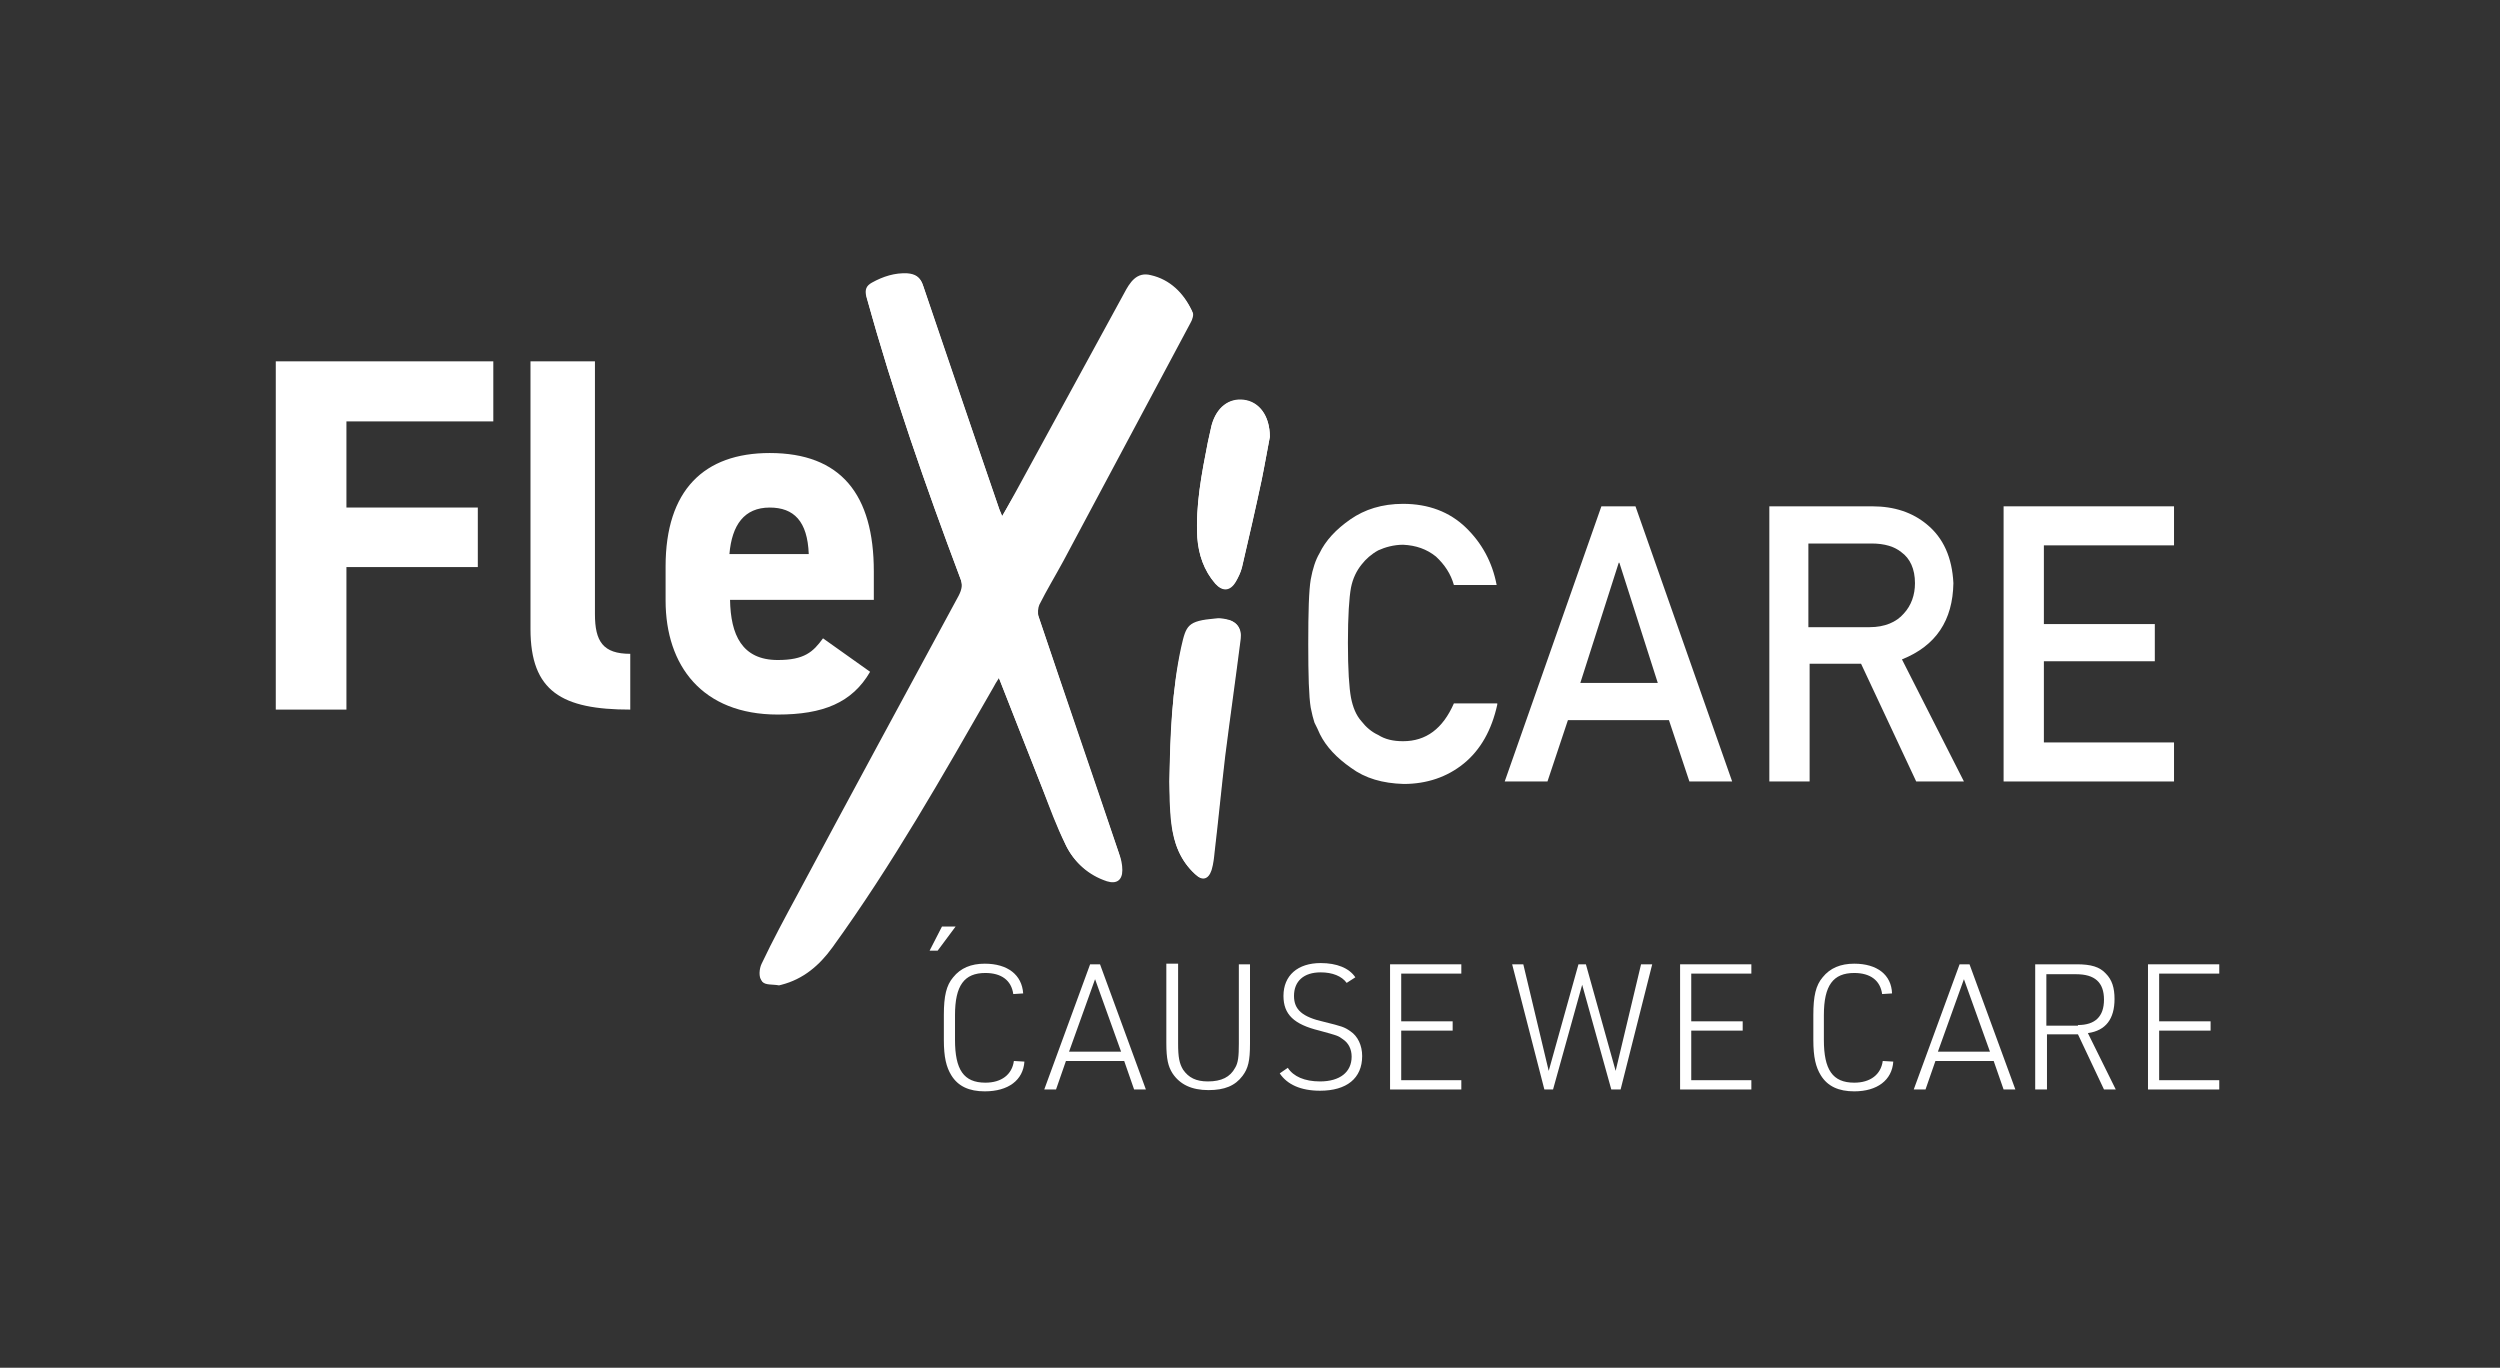 <svg xmlns="http://www.w3.org/2000/svg" xmlns:xlink="http://www.w3.org/1999/xlink" id="Ebene_1" x="0px" y="0px" viewBox="0 0 403.4 220.7" style="enable-background:new 0 0 403.4 220.7;" xml:space="preserve"><rect x="0" y="0" width="403.4" height="220.7" fill="#333333" stroke="none"/> <style type="text/css"> .st0{fill:#FFFFFF;} .st1{fill:#296EB0;} </style> <g> <path class="st0" d="M79.6,58.3V68H55.9v13.9h21.2v9.6H55.9v23H44.5V58.3H79.6z"></path> <path class="st0" d="M85.6,58.3H96v40.8c0,4.4,1.3,6.4,5.7,6.4v9c-11,0-16.1-2.9-16.1-13V58.3z"></path> <path class="st0" d="M140.4,108.4c-2.9,5-7.6,6.9-14.9,6.9c-12.2,0-18.1-7.9-18.1-18.4v-5.5c0-12.3,6.2-18.3,16.8-18.3 c11.5,0,16.8,6.7,16.8,19.1v4.6h-23.2c0.1,5.6,1.9,9.7,7.7,9.7c4.3,0,5.7-1.3,7.3-3.5L140.4,108.4z M117.7,89.4h12.8 c-0.2-5.3-2.4-7.5-6.3-7.5C120.1,81.9,118.1,84.7,117.7,89.4z"></path> </g> <g> <path class="st0" d="M161.7,83.3c-0.2-0.6-0.4-0.9-0.5-1.3c-4.1-11.9-8.1-23.8-12.2-35.8c-0.4-1.3-1.2-1.9-2.5-1.9 c-2.1-0.1-3.9,0.5-5.7,1.5c-0.9,0.5-1.2,1.1-0.9,2.3c4.2,15.4,9.5,30.4,15.1,45.3c0.4,1.1,0.3,1.9-0.2,2.9 c-8.7,16-17.3,32.1-26,48.2c-2,3.7-3.9,7.4-5.8,11.2c-0.4,0.8-0.4,2.1,0,2.7c0.5,0.6,1.7,0.4,2.7,0.6c0.1,0,0.3-0.1,0.4-0.1 c3.5-0.9,6.1-3.1,8.2-6c9.7-13.4,17.8-27.7,26-42c0.2-0.4,0.5-0.9,0.9-1.5c2.5,6.3,4.8,12.3,7.2,18.3c1.2,2.9,2.3,5.9,3.6,8.7 c1.4,2.8,3.6,4.8,6.6,5.8c1.6,0.5,2.5-0.2,2.5-1.8c0-0.9-0.2-1.8-0.5-2.6c-4.3-12.8-8.7-25.5-13-38.3c-0.2-0.6-0.1-1.4,0.1-1.9 c1.2-2.4,2.6-4.7,3.9-7.1c6.8-12.8,13.7-25.6,20.5-38.4c0.3-0.5,0.6-1.4,0.3-1.8c-1.4-2.8-3.5-4.9-6.6-5.7 c-2.3-0.6-3.4,1.2-4.3,2.9c-5.8,10.6-11.5,21.1-17.3,31.7C163.3,80.4,162.6,81.8,161.7,83.3z M188.7,126.1c0.1,1.7,0.1,4.3,0.4,6.9 c0.3,3.1,1.4,5.9,3.8,8.1c1.1,1.1,2.1,0.8,2.6-0.7c0.3-1,0.4-2,0.5-3c0.6-5.1,1.1-10.3,1.7-15.4c0.8-6.3,1.7-12.6,2.5-18.9 c0.2-1.7-0.6-2.8-2.3-3.1c-0.6-0.1-1.2-0.2-1.7-0.1c-4.5,0.4-4.7,1.1-5.5,4.6C189.1,111.3,188.8,118.3,188.7,126.1z M204.9,70.5 c0-3.4-1.7-5.7-4.2-6c-2.4-0.3-4.4,1.2-5.2,4.1c-0.2,0.9-0.4,1.8-0.6,2.7c-1,5.1-2,10.2-1.7,15.4c0.2,2.7,1,5.3,2.9,7.4 c1.1,1.3,2.3,1.2,3.3-0.3c0.4-0.7,0.8-1.5,1-2.3c1.1-4.7,2.2-9.5,3.2-14.2C204.1,75,204.5,72.5,204.9,70.5z"></path> <path class="st0" d="M161.7,83.3c0.9-1.5,1.6-2.9,2.4-4.3c5.8-10.6,11.5-21.1,17.3-31.7c0.9-1.7,2-3.5,4.3-2.9 c3.1,0.7,5.3,2.9,6.6,5.7c0.2,0.5,0,1.3-0.3,1.8c-6.8,12.8-13.6,25.6-20.5,38.4c-1.3,2.4-2.7,4.7-3.9,7.1c-0.3,0.5-0.3,1.4-0.1,1.9 c4.3,12.8,8.6,25.5,13,38.3c0.3,0.8,0.4,1.7,0.5,2.6c0.1,1.7-0.9,2.4-2.5,1.8c-3-1-5.3-3-6.6-5.8c-1.4-2.8-2.5-5.8-3.6-8.7 c-2.4-6-4.7-12-7.2-18.3c-0.4,0.6-0.6,1-0.9,1.5c-8.1,14.3-16.3,28.6-26,42c-2.1,2.9-4.6,5.1-8.2,6c-0.1,0-0.3,0.1-0.4,0.1 c-0.9-0.2-2.2,0-2.7-0.6c-0.5-0.5-0.4-1.9,0-2.7c1.8-3.8,3.8-7.5,5.8-11.2c8.6-16.1,17.3-32.1,26-48.2c0.5-1,0.7-1.8,0.2-2.9 c-5.6-14.9-10.8-29.9-15.1-45.3c-0.3-1.2,0-1.8,0.9-2.3c1.8-1,3.7-1.6,5.7-1.5c1.3,0.1,2.1,0.6,2.5,1.9c4,11.9,8.1,23.8,12.2,35.8 C161.3,82.4,161.5,82.7,161.7,83.3z"></path> <path class="st0" d="M188.7,126.1c0.2-7.8,0.4-14.8,1.9-21.7c0.8-3.5,1-4.2,5.5-4.6c0.6-0.1,1.2,0,1.7,0.1c1.7,0.3,2.5,1.4,2.3,3.1 c-0.8,6.3-1.7,12.6-2.5,18.9c-0.6,5.1-1.1,10.3-1.7,15.4c-0.1,1-0.2,2-0.5,3c-0.4,1.5-1.4,1.8-2.6,0.7c-2.4-2.2-3.4-5-3.8-8.1 C188.7,130.4,188.7,127.9,188.7,126.1z"></path> <path class="st0" d="M204.9,70.5c-0.4,2-0.8,4.4-1.3,6.9c-1,4.7-2.1,9.5-3.2,14.2c-0.2,0.8-0.6,1.6-1,2.3c-0.9,1.5-2.1,1.6-3.3,0.3 c-1.8-2.1-2.7-4.7-2.9-7.4c-0.3-5.2,0.7-10.3,1.7-15.4c0.2-0.9,0.4-1.8,0.6-2.7c0.8-2.9,2.7-4.4,5.2-4.1 C203.2,64.9,204.9,67.1,204.9,70.5z"></path> </g> <g> <path class="st0" d="M241.6,113.7c-0.9,4.1-2.7,7.3-5.4,9.5c-2.7,2.2-6,3.3-9.7,3.3c-3.4-0.1-6.2-0.9-8.5-2.6c-2.3-1.6-4-3.4-5-5.4 c-0.3-0.7-0.6-1.3-0.9-1.9c-0.2-0.6-0.4-1.4-0.6-2.4c-0.3-1.8-0.4-5.2-0.4-10.3c0-5.2,0.1-8.6,0.4-10.4c0.3-1.7,0.8-3.2,1.4-4.2 c1-2.1,2.7-3.9,5-5.5c2.3-1.6,5.1-2.5,8.5-2.5c4.1,0,7.5,1.3,10.1,3.8c2.6,2.5,4.3,5.6,5,9.3h-6.9c-0.5-1.8-1.5-3.3-2.9-4.6 c-1.5-1.2-3.2-1.8-5.3-1.9c-1.5,0-2.9,0.4-4,0.9c-1.1,0.6-2,1.4-2.7,2.3c-0.8,1-1.4,2.2-1.7,3.7c-0.3,1.6-0.5,4.6-0.5,8.9 c0,4.4,0.2,7.3,0.5,8.9c0.3,1.5,0.8,2.8,1.7,3.8c0.7,0.9,1.6,1.7,2.7,2.2c1.1,0.7,2.4,1,4,1c3.7,0,6.4-2,8.2-6.1H241.6z"></path> <path class="st0" d="M269.3,116.2H253l-3.3,9.9h-6.9l15.6-44.4h5.5l15.6,44.4h-6.9L269.3,116.2z M267.5,110.2l-6.2-19.4h-0.1 l-6.2,19.4H267.5z"></path> <path class="st0" d="M285.3,81.7h16.8c3.6,0,6.5,1,8.8,2.9c2.7,2.2,4.1,5.4,4.3,9.5c-0.1,6-2.8,10.1-8.3,12.3l10,19.7h-7.7l-8.9-19 h-8.3v19h-6.5V81.7z M291.8,101.2h9.9c2.4,0,4.3-0.8,5.5-2.2c1.2-1.3,1.8-3,1.8-4.9c0-2.3-0.8-4-2.2-5c-1.1-0.9-2.7-1.4-4.8-1.4 h-10.2V101.2z"></path> <path class="st0" d="M323.3,81.7h27.5V88h-21v12.7h17.9v6h-17.9v13.1h21v6.3h-27.5V81.7z"></path> </g> <g> <g> <path class="st0" d="M152,149.5h2.2l-2.9,3.9h-1.3L152,149.5z"></path> <path class="st0" d="M165.3,171.3c-0.2,3-2.6,4.8-6.4,4.8c-2.5,0-4.3-0.8-5.4-2.6c-0.8-1.3-1.2-2.9-1.2-5.7v-4 c0-3.1,0.4-4.8,1.5-6.1c1.2-1.5,2.9-2.2,5.1-2.2c3.7,0,6,1.8,6.2,4.8l-1.6,0.1c-0.3-2.2-1.9-3.4-4.5-3.4c-3.4,0-4.9,2-4.9,6.8v4 c0,4.8,1.4,6.9,4.9,6.9c2.6,0,4.3-1.3,4.6-3.5L165.3,171.3z"></path> <path class="st0" d="M172,171.2l-1.6,4.6h-1.9l7.4-20.2h1.6l7.4,20.2H183l-1.6-4.6H172z M176.7,158l-4.2,11.7h8.4L176.7,158z"></path> <path class="st0" d="M190.1,155.6v12.8c0,2.2,0.2,3.2,0.8,4.2c0.9,1.3,2.1,1.9,4,1.9c2.2,0,3.6-0.7,4.4-2.2 c0.5-0.8,0.6-1.9,0.6-3.9v-12.8h1.8v12.8c0,2.8-0.3,4-1.2,5.2c-1.2,1.6-2.9,2.3-5.5,2.3c-2.7,0-4.6-0.9-5.8-2.7 c-0.7-1.1-1-2.3-1-4.9v-12.8H190.1z"></path> <path class="st0" d="M207.8,172.3c0.9,1.4,2.7,2.2,5.2,2.2c3.2,0,5.1-1.5,5.1-4c0-1.2-0.5-2.2-1.4-2.8c-0.8-0.6-0.9-0.6-3.8-1.4 c-4.1-1-5.8-2.6-5.8-5.6c0-3.3,2.3-5.3,6-5.3c2.6,0,4.6,0.8,5.6,2.3l-1.4,0.9c-0.8-1.1-2.3-1.7-4.2-1.7c-2.7,0-4.3,1.4-4.3,3.8 c0,2.2,1.3,3.4,4.9,4.2c2.8,0.7,3.2,0.8,4.2,1.5c1.2,0.8,1.9,2.3,1.9,4c0,3.6-2.5,5.6-6.8,5.6c-3.1,0-5.3-1-6.5-2.8L207.8,172.3z"></path> <path class="st0" d="M224.3,155.6h11.5v1.5h-9.7v7.7h8.3v1.5h-8.3v8h9.7v1.5h-11.5V155.6z"></path> <path class="st0" d="M244,155.6h1.8l4.1,17.2l4.8-17.2h1.2l4.8,17.2l4.1-17.2h1.8l-5.1,20.2H260l-4.7-16.9l-4.7,16.9h-1.4 L244,155.6z"></path> <path class="st0" d="M271.1,155.6h11.5v1.5h-9.7v7.7h8.3v1.5h-8.3v8h9.7v1.5h-11.5V155.6z"></path> <path class="st0" d="M305.5,171.3c-0.2,3-2.6,4.8-6.3,4.8c-2.5,0-4.3-0.8-5.4-2.6c-0.8-1.3-1.2-2.9-1.2-5.7v-4 c0-3.1,0.4-4.8,1.5-6.1c1.2-1.5,2.9-2.2,5.1-2.2c3.7,0,6,1.8,6.1,4.8l-1.6,0.1c-0.3-2.2-1.9-3.4-4.5-3.4c-3.4,0-4.9,2-4.9,6.8v4 c0,4.8,1.4,6.9,4.9,6.9c2.6,0,4.3-1.3,4.6-3.5L305.5,171.3z"></path> <path class="st0" d="M312.3,171.2l-1.6,4.6h-1.9l7.4-20.2h1.6l7.4,20.2h-1.9l-1.6-4.6H312.3z M316.9,158l-4.2,11.7h8.4L316.9,158z "></path> <path class="st0" d="M330.2,175.8h-1.8v-20.2h6.7c2.3,0,3.7,0.4,4.7,1.5c1,1,1.4,2.3,1.4,4.1c0,3.2-1.4,5.1-4.3,5.5l4.5,9.1h-1.9 l-4.2-8.9h-5V175.8z M335.3,165.4c2.8,0,4.2-1.4,4.2-4.1c0-2.8-1.5-4.1-4.5-4.1h-4.8v8.3H335.3z"></path> <path class="st0" d="M346.6,155.6h11.5v1.5h-9.7v7.7h8.3v1.5h-8.3v8h9.7v1.5h-11.5V155.6z"></path> </g> </g> </svg>